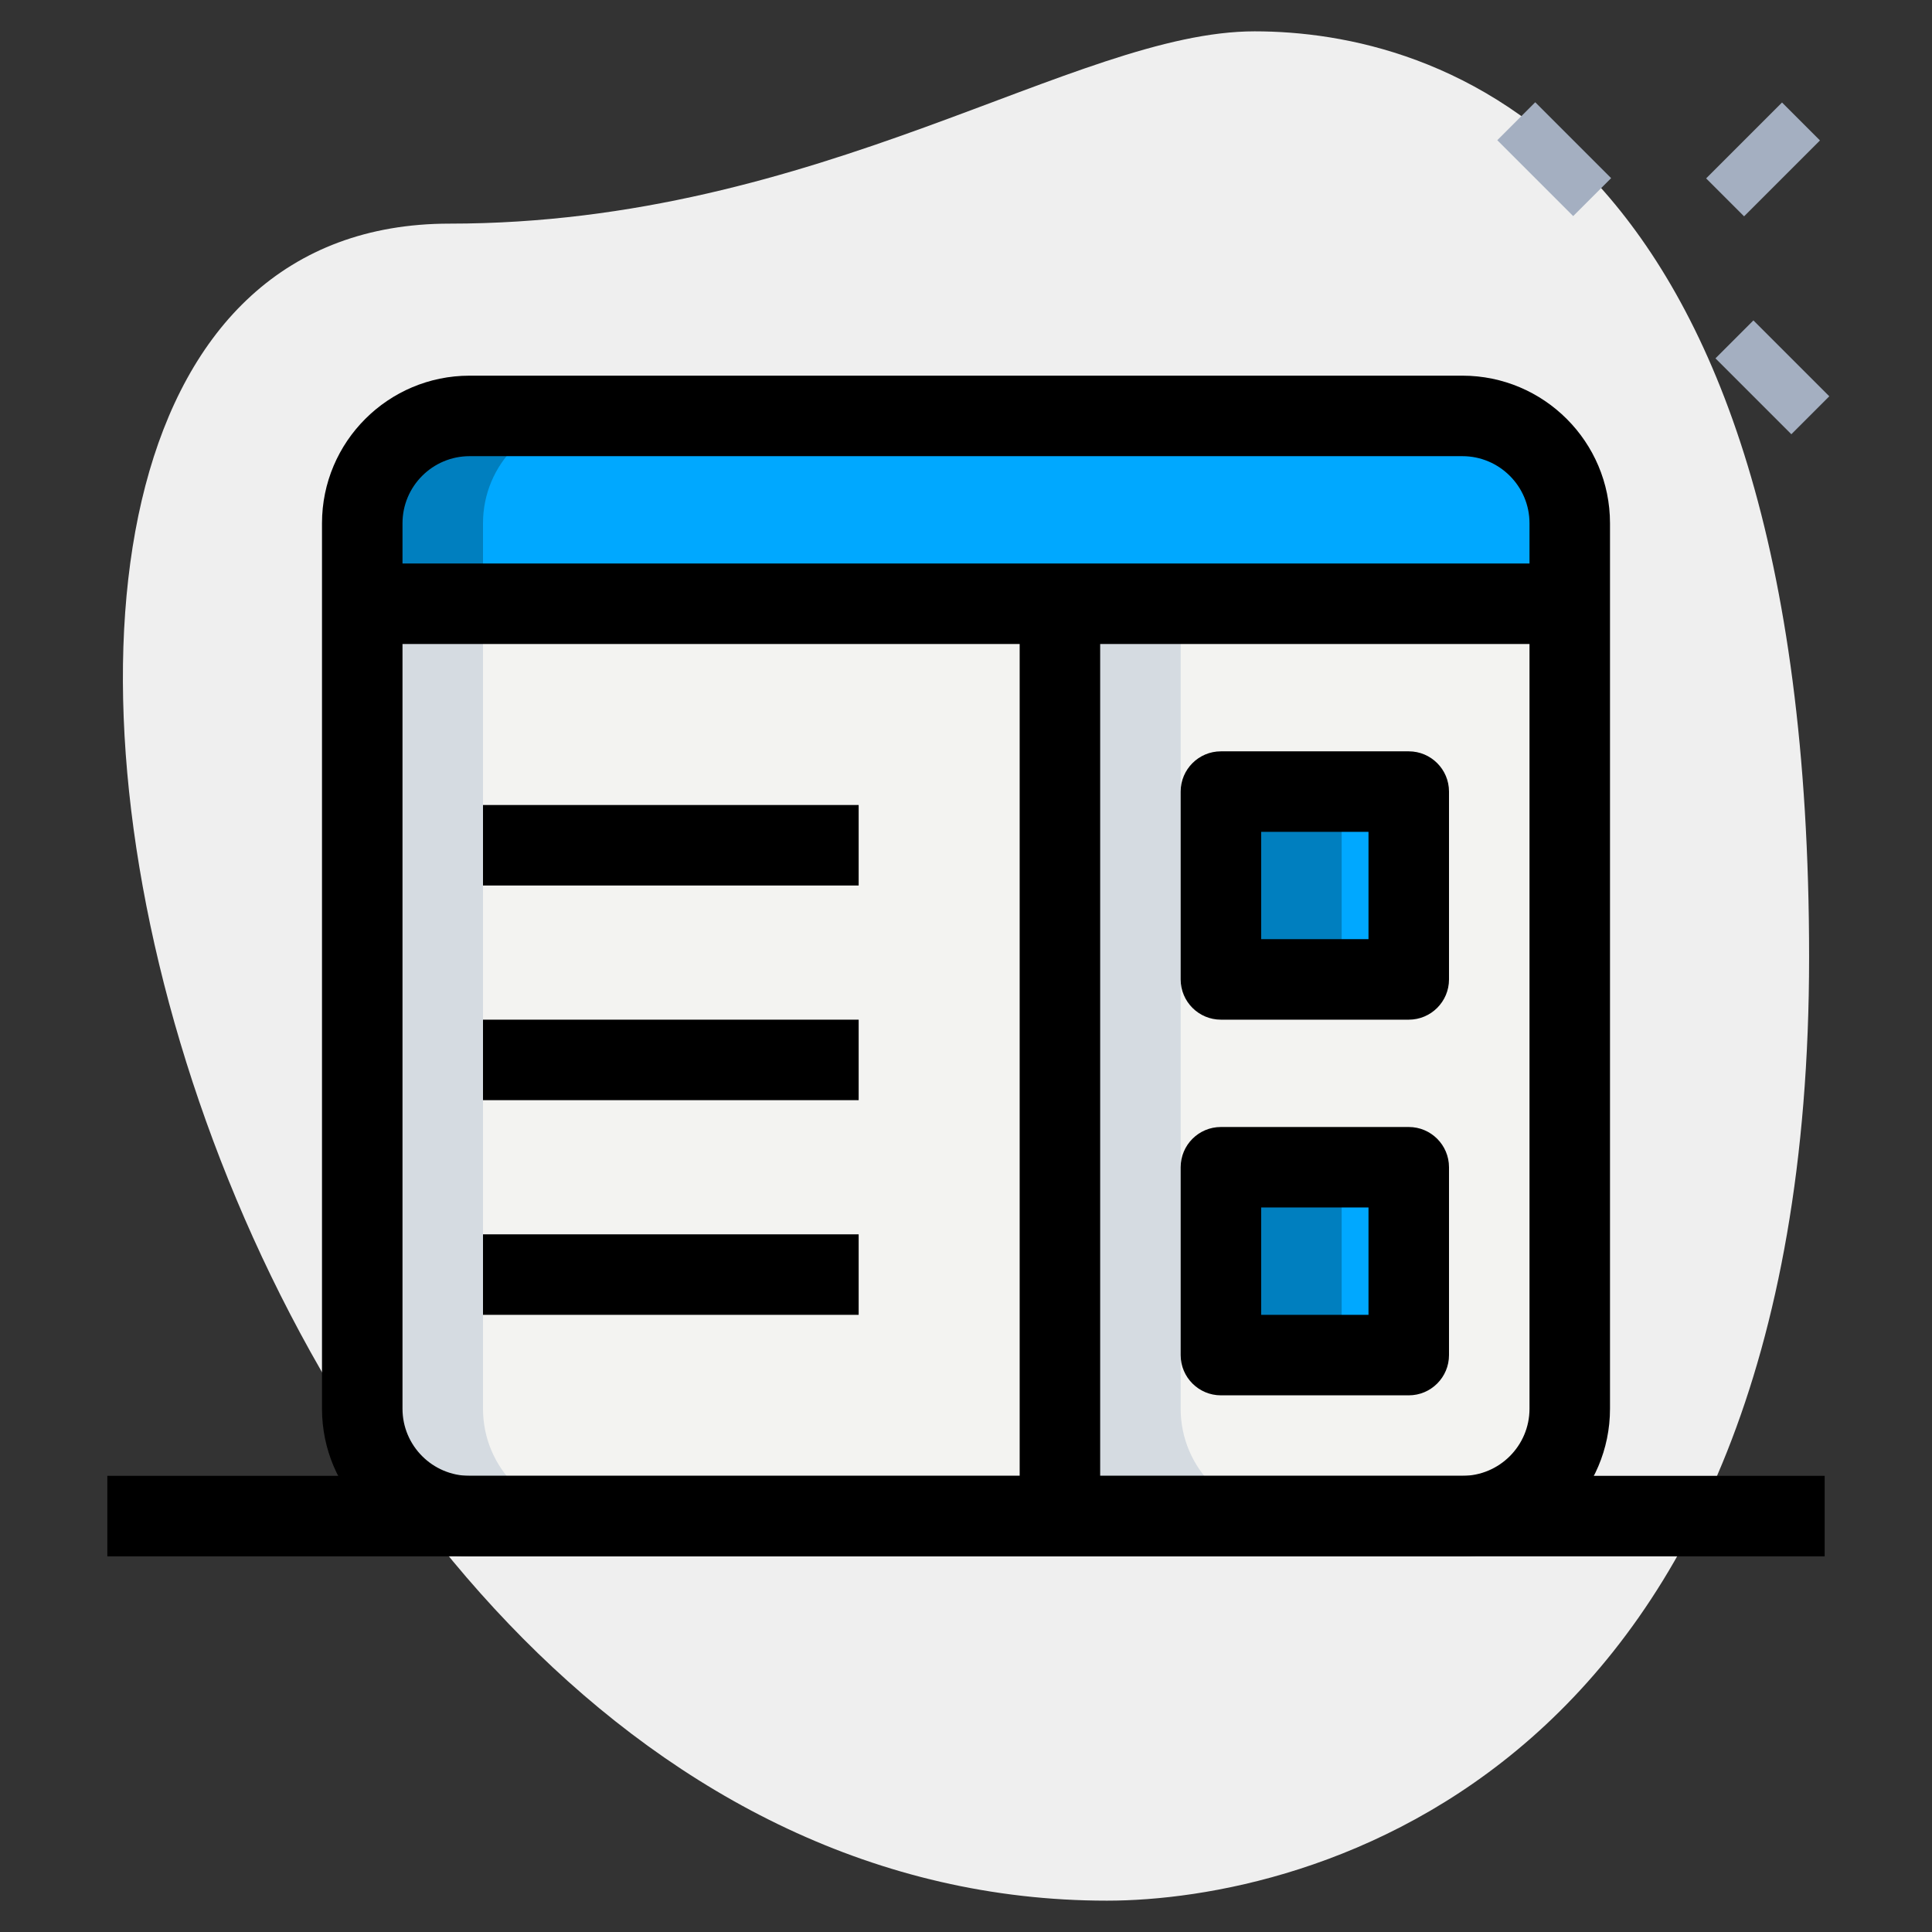 <?xml version="1.0" encoding="UTF-8"?> <svg xmlns="http://www.w3.org/2000/svg" xmlns:xlink="http://www.w3.org/1999/xlink" xmlns:svgjs="http://svgjs.com/svgjs" version="1.1" width="512" height="512" x="0" y="0" viewBox="0 0 36 36" style="enable-background:new 0 0 512 512" xml:space="preserve" class=""><rect x="0" y="0" width="36" height="36" fill="#333333" stroke="none"/><g><g xmlns="http://www.w3.org/2000/svg"><path d="m8.377 4.167c6.917 0 11.667-3.583 15-3.583s10.333 1.916 10.333 17.249-9.417 17.583-13.083 17.583c-17.167.001-24.5-31.249-12.25-31.249z" fill="#efefef" data-original="#efefef" style="" class=""></path></g><g xmlns="http://www.w3.org/2000/svg"><path d="m28.467 1.967h1v2h-1z" fill="#a4afc1" transform="matrix(.707 -.707 .707 .707 6.383 21.348)" data-original="#a4afc1" style=""></path></g><g xmlns="http://www.w3.org/2000/svg"><path d="m32.533 6.033h1v2h-1z" fill="#a4afc1" transform="matrix(.707 -.707 .707 .707 4.699 25.413)" data-original="#a4afc1" style=""></path></g><g xmlns="http://www.w3.org/2000/svg"><path d="m31.856 2.467h2v1h-2z" fill="#a4afc1" transform="matrix(.707 -.707 .707 .707 7.525 24.102)" data-original="#a4afc1" style=""></path></g><g xmlns="http://www.w3.org/2000/svg"><path d="m27.25 28.25h-18.5c-1.105 0-2-.895-2-2v-15h22.5v15c0 1.105-.895 2-2 2z" fill="#f3f3f1" data-original="#f3f3f1" style=""></path></g><g xmlns="http://www.w3.org/2000/svg"><path d="m29.25 11.25h-22.5v-1.5c0-1.105.895-2 2-2h18.5c1.105 0 2 .895 2 2z" fill="#00a8ff" data-original="#2fdf84" style="" class=""></path></g><g xmlns="http://www.w3.org/2000/svg"><path d="m22.75 14.75h3.5v3.5h-3.5z" fill="#00a8ff" transform="matrix(-1 0 0 -1 49 33)" data-original="#2fdf84" style="" class=""></path></g><g xmlns="http://www.w3.org/2000/svg"><path d="m22.75 21.75h3.5v3.5h-3.5z" fill="#00a8ff" transform="matrix(-1 0 0 -1 49 47)" data-original="#2fdf84" style="" class=""></path></g><g xmlns="http://www.w3.org/2000/svg"><path d="m11 7.75h-2.25c-1.105 0-2 .895-2 2v1.5h2.25v-1.5c0-1.105.895-2 2-2z" fill="#007fbf" data-original="#00b871" style="" class=""></path></g><g xmlns="http://www.w3.org/2000/svg"><path d="m22.75 14.75h2.25v3.5h-2.25z" fill="#007fbf" data-original="#00b871" style="" class=""></path></g><g xmlns="http://www.w3.org/2000/svg"><path d="m22.75 21.75h2.25v3.5h-2.25z" fill="#007fbf" data-original="#00b871" style="" class=""></path></g><g xmlns="http://www.w3.org/2000/svg"><path d="m9 26.25v-15h-2.25v15c0 1.105.895 2 2 2h2.25c-1.105 0-2-.895-2-2z" fill="#d5dbe1" data-original="#d5dbe1" style=""></path></g><g xmlns="http://www.w3.org/2000/svg"><path d="m22 26.25v-15h-2.25v15c0 1.105.895 2 2 2h2.25c-1.105 0-2-.895-2-2z" fill="#d5dbe1" data-original="#d5dbe1" style=""></path></g><g xmlns="http://www.w3.org/2000/svg"><path d="m26.25 19h-3.5c-.414 0-.75-.336-.75-.75v-3.5c0-.414.336-.75.75-.75h3.5c.414 0 .75.336.75.75v3.5c0 .414-.336.75-.75.75zm-2.75-1.5h2v-2h-2z" fill="#000000" data-original="#000000" style=""></path></g><g xmlns="http://www.w3.org/2000/svg"><path d="m26.25 26h-3.5c-.414 0-.75-.336-.75-.75v-3.5c0-.414.336-.75.75-.75h3.5c.414 0 .75.336.75.75v3.5c0 .414-.336.75-.75.75zm-2.75-1.5h2v-2h-2z" fill="#000000" data-original="#000000" style=""></path></g><g xmlns="http://www.w3.org/2000/svg"><path d="m19 11.5h1.5v17h-1.5z" fill="#000000" data-original="#000000" style=""></path></g><g xmlns="http://www.w3.org/2000/svg"><path d="m9 15h7v1.5h-7z" fill="#000000" data-original="#000000" style=""></path></g><g xmlns="http://www.w3.org/2000/svg"><path d="m9 19h7v1.5h-7z" fill="#000000" data-original="#000000" style=""></path></g><g xmlns="http://www.w3.org/2000/svg"><path d="m9 23h7v1.5h-7z" fill="#000000" data-original="#000000" style=""></path></g><g xmlns="http://www.w3.org/2000/svg"><path d="m27.25 29h-18.5c-1.517 0-2.75-1.233-2.75-2.75v-16.5c0-1.517 1.233-2.75 2.75-2.75h18.5c1.517 0 2.75 1.233 2.75 2.75v16.5c0 1.517-1.233 2.75-2.75 2.75zm-18.5-20.5c-.689 0-1.25.561-1.25 1.25v16.5c0 .689.561 1.25 1.25 1.25h18.5c.689 0 1.25-.561 1.25-1.25v-16.5c0-.689-.561-1.25-1.25-1.25z" fill="#000000" data-original="#000000" style=""></path></g><g xmlns="http://www.w3.org/2000/svg"><path d="m6.75 10.5h22.5v1.5h-22.5z" fill="#000000" data-original="#000000" style=""></path></g><g xmlns="http://www.w3.org/2000/svg"><path d="m2 27.5h32v1.5h-32z" fill="#000000" data-original="#000000" style=""></path></g></g></svg> 